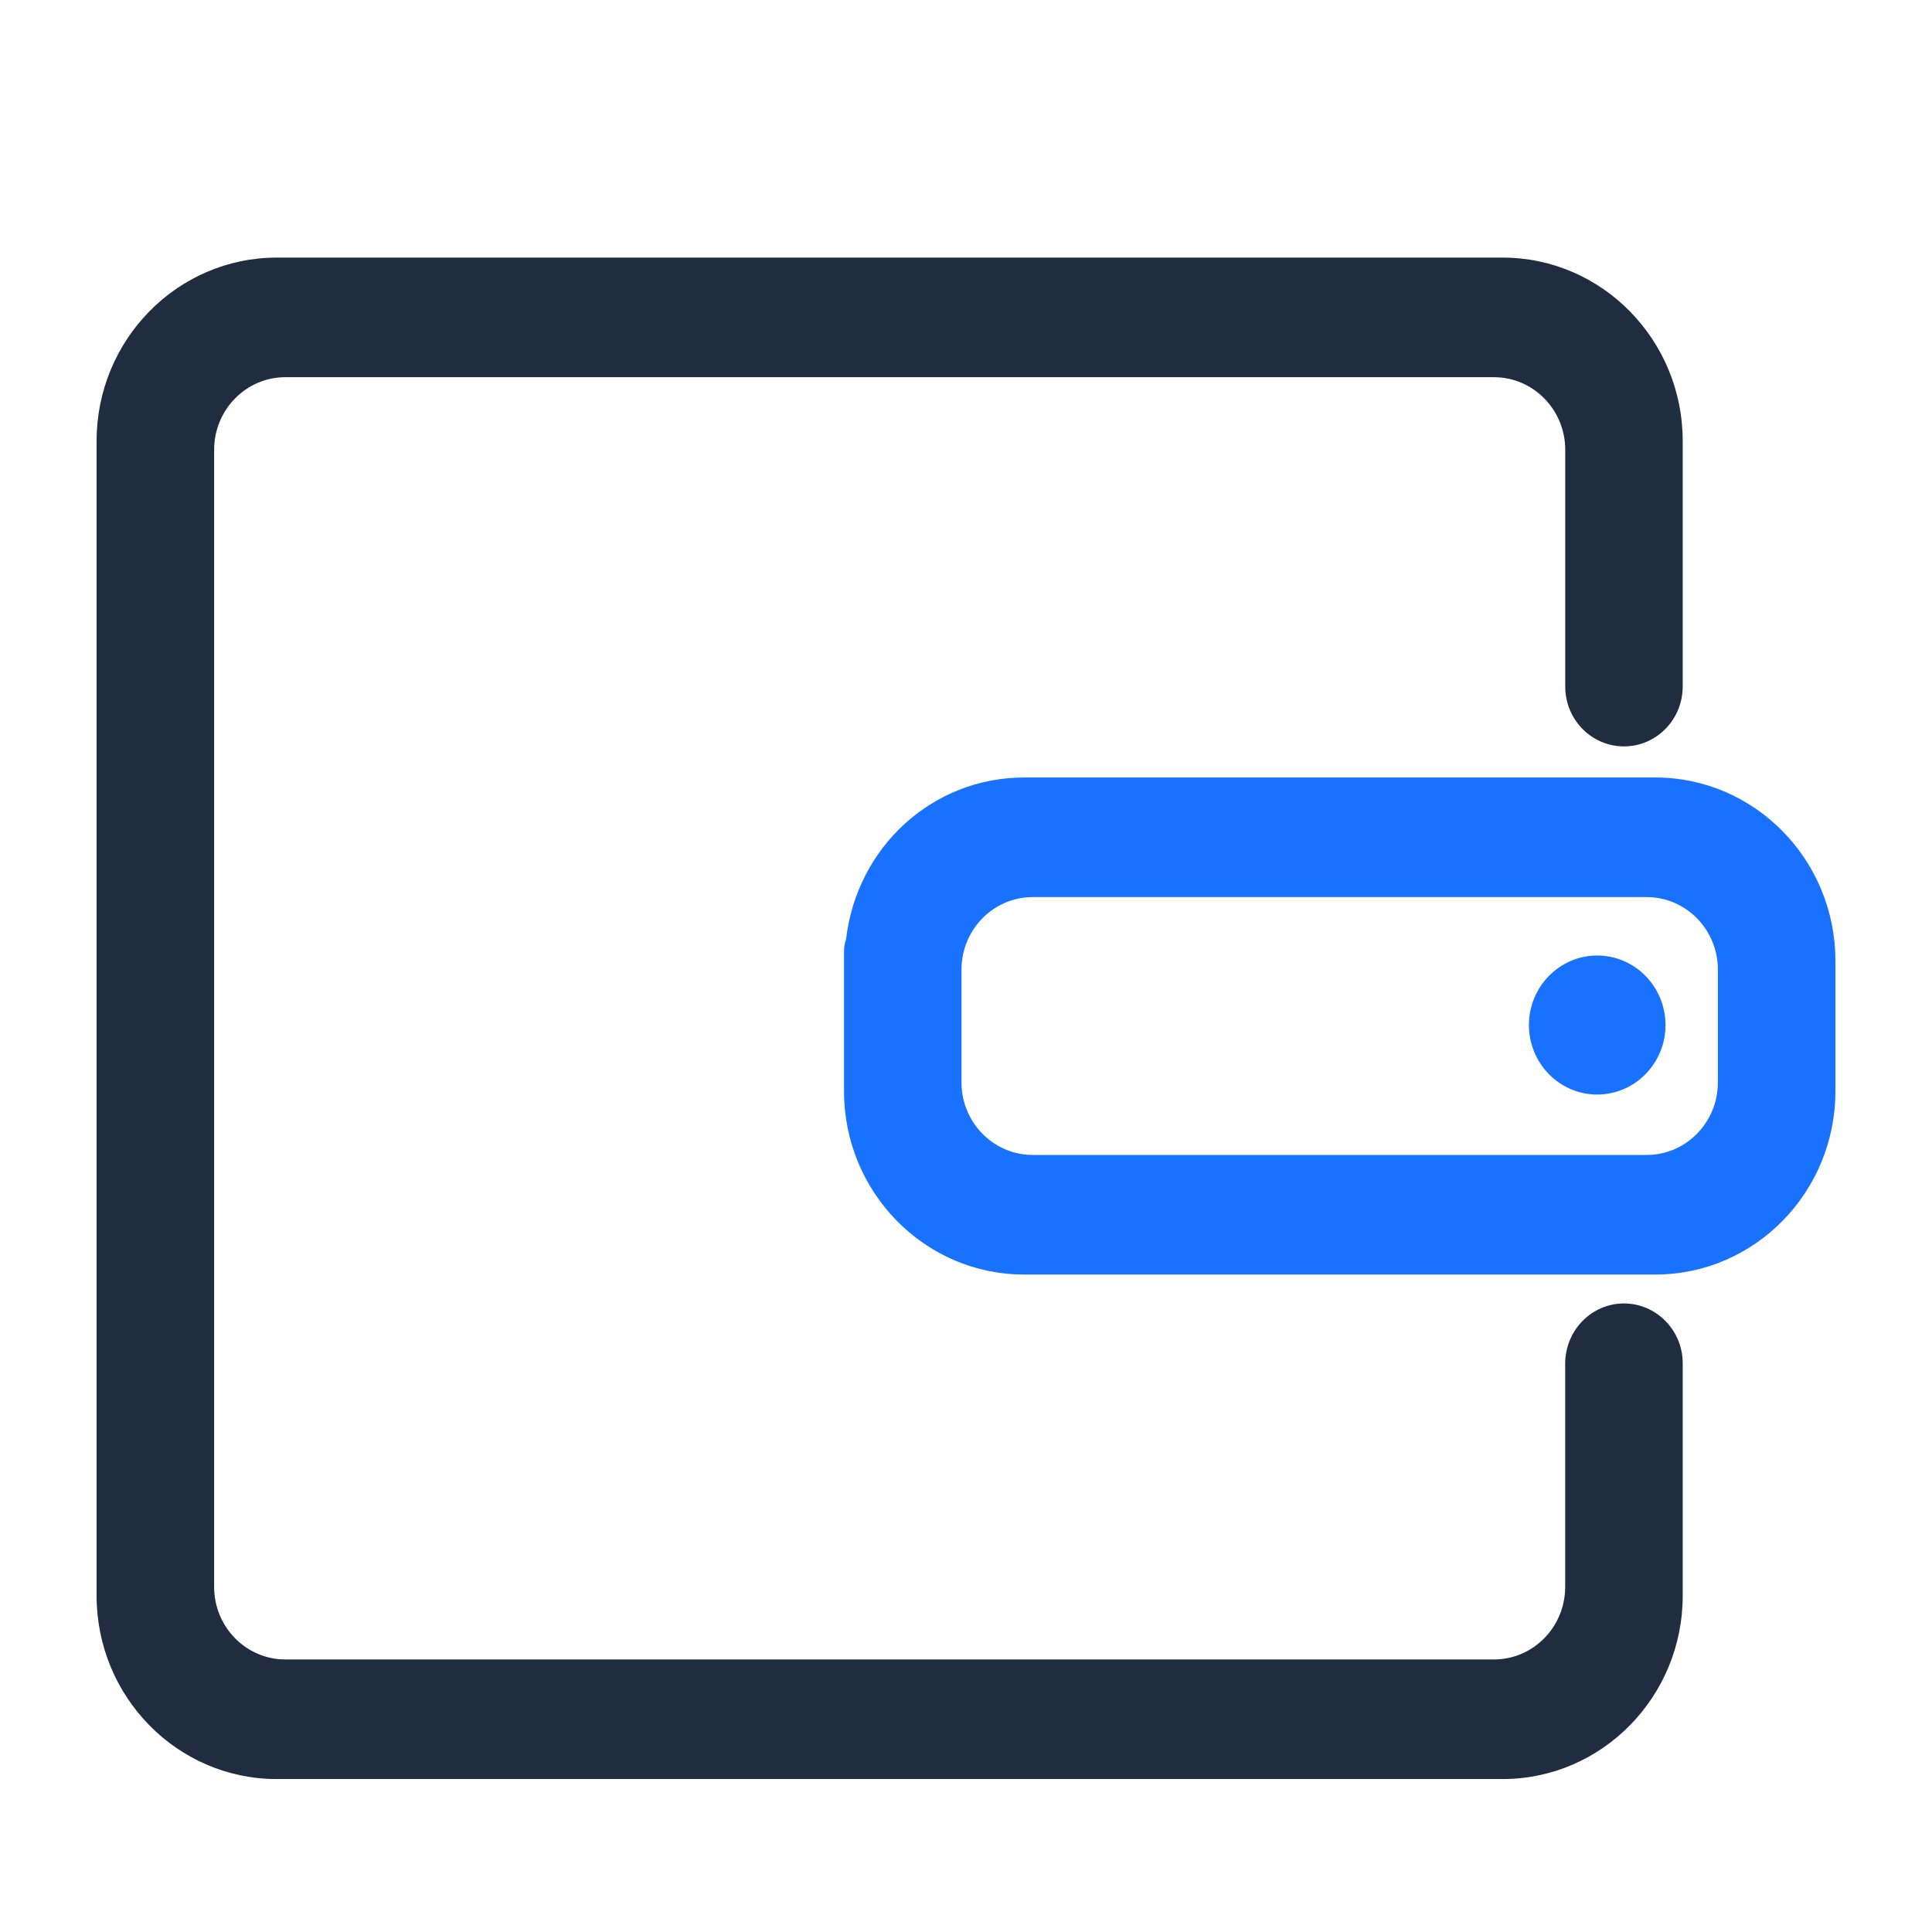 <?xml version="1.0" encoding="UTF-8"?>
<svg width="30px" height="30px" viewBox="0 0 30 30" version="1.1" xmlns="http://www.w3.org/2000/svg" xmlns:xlink="http://www.w3.org/1999/xlink">
    <title>daifukuan</title>
    <defs>
        <rect id="path-1" x="0" y="0" width="30" height="30"></rect>
    </defs>
    <g id="页面-1" stroke="none" stroke-width="1" fill="none" fill-rule="evenodd">
        <g id="我的·登录状态" transform="translate(-93, -275)">
            <g id="CNC订单" transform="translate(12, 226)">
                <g id="编组-15备份" transform="translate(78, 49)">
                    <g id="daifukuan" transform="translate(3, 0)">
                        <mask id="mask-2" fill="white">
                            <use xlink:href="#path-1"></use>
                        </mask>
                        <g id="矩形"></g>
                        <path d="M25.704,12.073 L15.902,12.073 C14.483,12.073 13.302,13.151 13.137,14.59 C13.116,14.644 13.106,14.706 13.106,14.777 L13.106,16.945 C13.106,18.515 14.36,19.791 15.902,19.791 L25.704,19.791 C27.246,19.791 28.5,18.515 28.5,16.945 L28.5,14.919 C28.5,13.349 27.246,12.073 25.704,12.073 Z M26.675,15.056 L26.675,16.808 C26.675,17.429 26.18,17.934 25.57,17.934 L16.036,17.934 C15.426,17.934 14.93,17.429 14.93,16.808 L14.93,15.056 C14.93,14.435 15.426,13.93 16.036,13.93 L25.57,13.93 C26.18,13.93 26.675,14.435 26.675,15.056 Z" id="形状" fill="#1871FF" fill-rule="nonzero" mask="url(#mask-2)"></path>
                        <path d="M25.217,20.24 C24.716,20.24 24.307,20.654 24.304,21.171 L24.304,24.642 C24.304,25.263 23.808,25.768 23.198,25.768 L4.431,25.768 C3.821,25.768 3.325,25.263 3.325,24.642 L3.325,6.984 C3.325,6.363 3.821,5.857 4.431,5.857 L23.198,5.857 C23.808,5.857 24.305,6.363 24.305,6.984 L24.305,10.662 C24.305,11.174 24.713,11.59 25.217,11.59 C25.72,11.59 26.129,11.174 26.129,10.659 L26.129,6.847 C26.129,5.277 24.874,4 23.332,4 L4.296,4 C2.754,4 1.5,5.277 1.5,6.847 L1.5,24.779 C1.5,26.349 2.754,27.625 4.296,27.625 L23.332,27.625 C24.874,27.625 26.129,26.349 26.129,24.779 L26.129,21.163 C26.126,20.654 25.717,20.24 25.217,20.24 Z" id="路径" fill="#202D40" fill-rule="nonzero" mask="url(#mask-2)"></path>
                        <path d="M24.801,14.837 C24.217,14.837 23.741,15.322 23.741,15.917 C23.741,16.513 24.217,16.996 24.801,16.996 C25.386,16.996 25.862,16.513 25.862,15.917 C25.862,15.322 25.386,14.837 24.801,14.837 Z" id="路径" fill="#1871FF" fill-rule="nonzero" mask="url(#mask-2)"></path>
                    </g>
                </g>
            </g>
        </g>
    </g>
</svg>